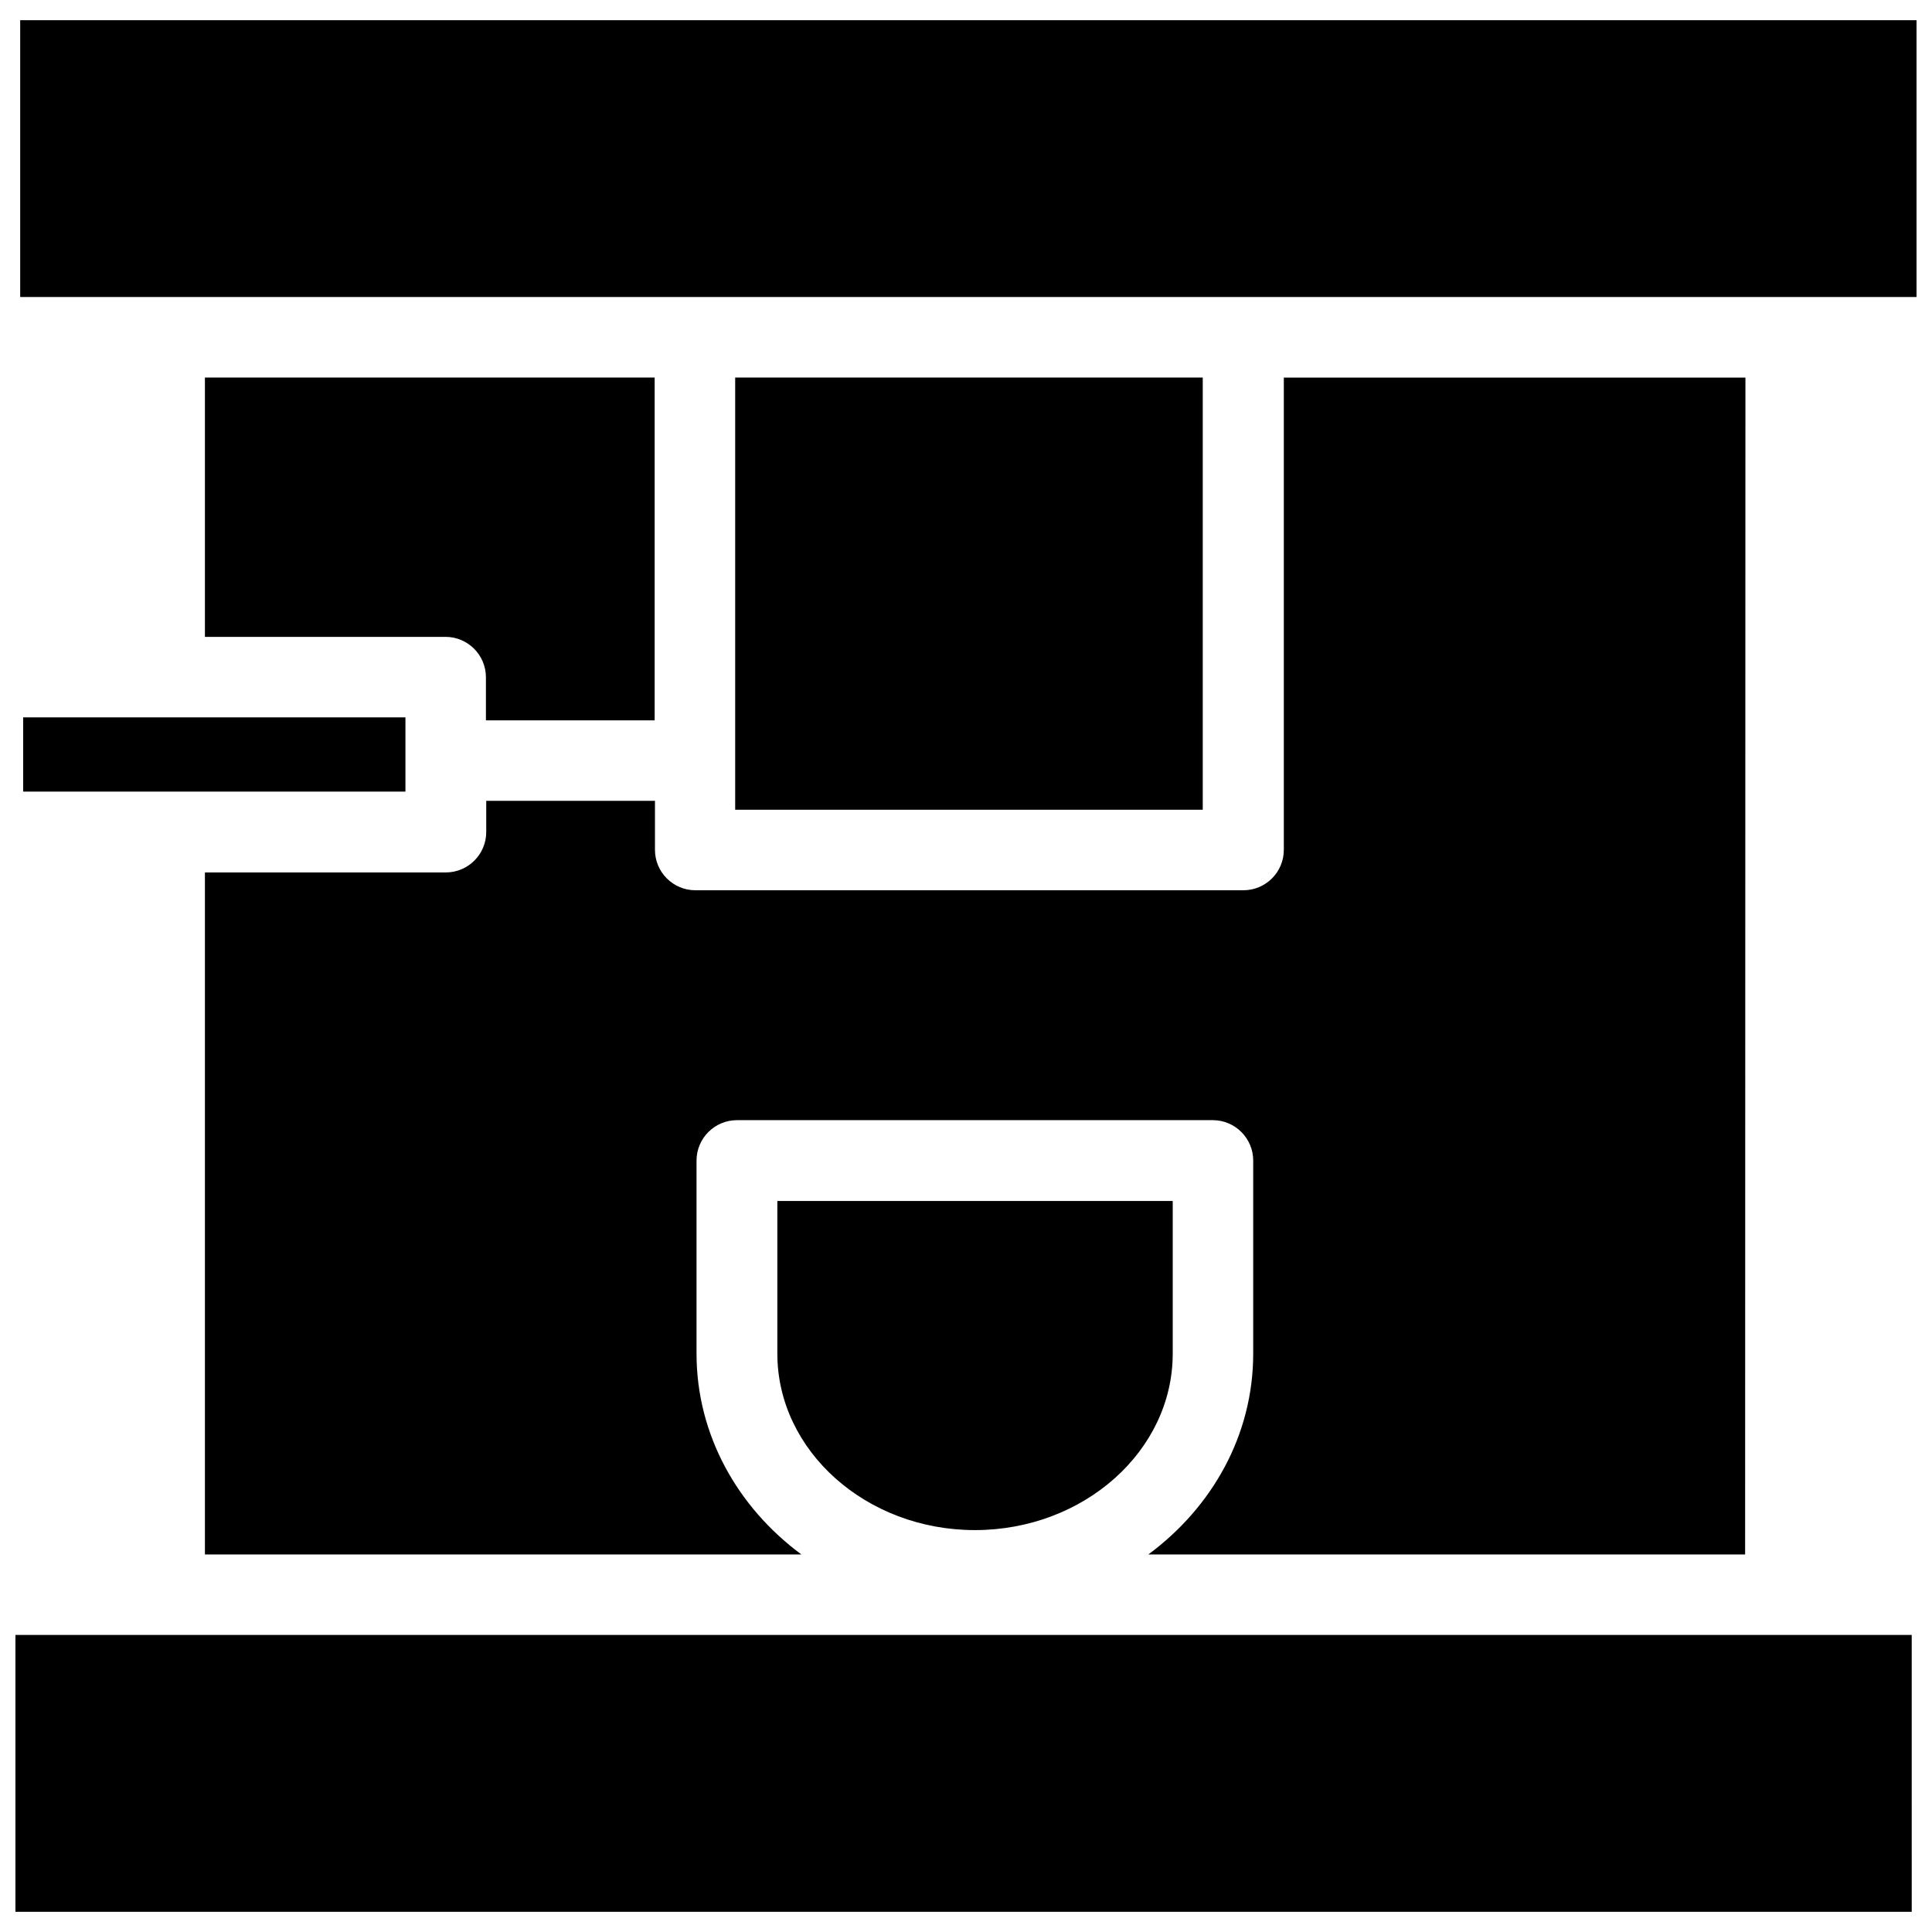 <?xml version="1.0" encoding="UTF-8"?>
<!-- Uploaded to: ICON Repo, www.svgrepo.com, Generator: ICON Repo Mixer Tools -->
<svg width="800px" height="800px" version="1.1" viewBox="144 144 512 512" xmlns="http://www.w3.org/2000/svg">
 <defs>
  <clipPath id="a">
   <path d="m148.09 149h503.81v502h-503.81z"/>
  </clipPath>
 </defs>
 <g clip-path="url(#a)">
  <path d="m149.35 149.35h502.86v73.367h-502.86zm189.48 94.703h123.91v114.54l-123.91-0.004zm-140.52 0h119.18v90.844h-44.715v-11.414c0-5.902-4.801-10.707-10.707-10.707h-63.762v-68.723zm-48.176 90.055h101.31v19.68h-101.31zm500.5 316.54h-502.87v-73.367h502.86c0.004 0 0.004 73.367 0.004 73.367zm-300.63-147.92v-40.461h104.78v40.461c0 25.742-23.539 46.762-52.426 46.762-28.816 0-52.352-21.02-52.352-46.762zm256.47 53.215h-158.15c16.926-12.516 27.789-31.645 27.789-53.215v-51.168c0-5.902-4.801-10.707-10.707-10.707l-126.11 0.004c-5.902 0-10.707 4.801-10.707 10.707v51.168c0 21.492 10.863 40.699 27.789 53.215l-158.07-0.004v-180.74h63.844c5.902 0 10.707-4.801 10.707-10.707v-8.266h44.715v12.988c0 5.902 4.801 10.707 10.707 10.707h145.24c5.902 0 10.707-4.801 10.707-10.707v-125.16h122.33z"/>
 </g>
</svg>